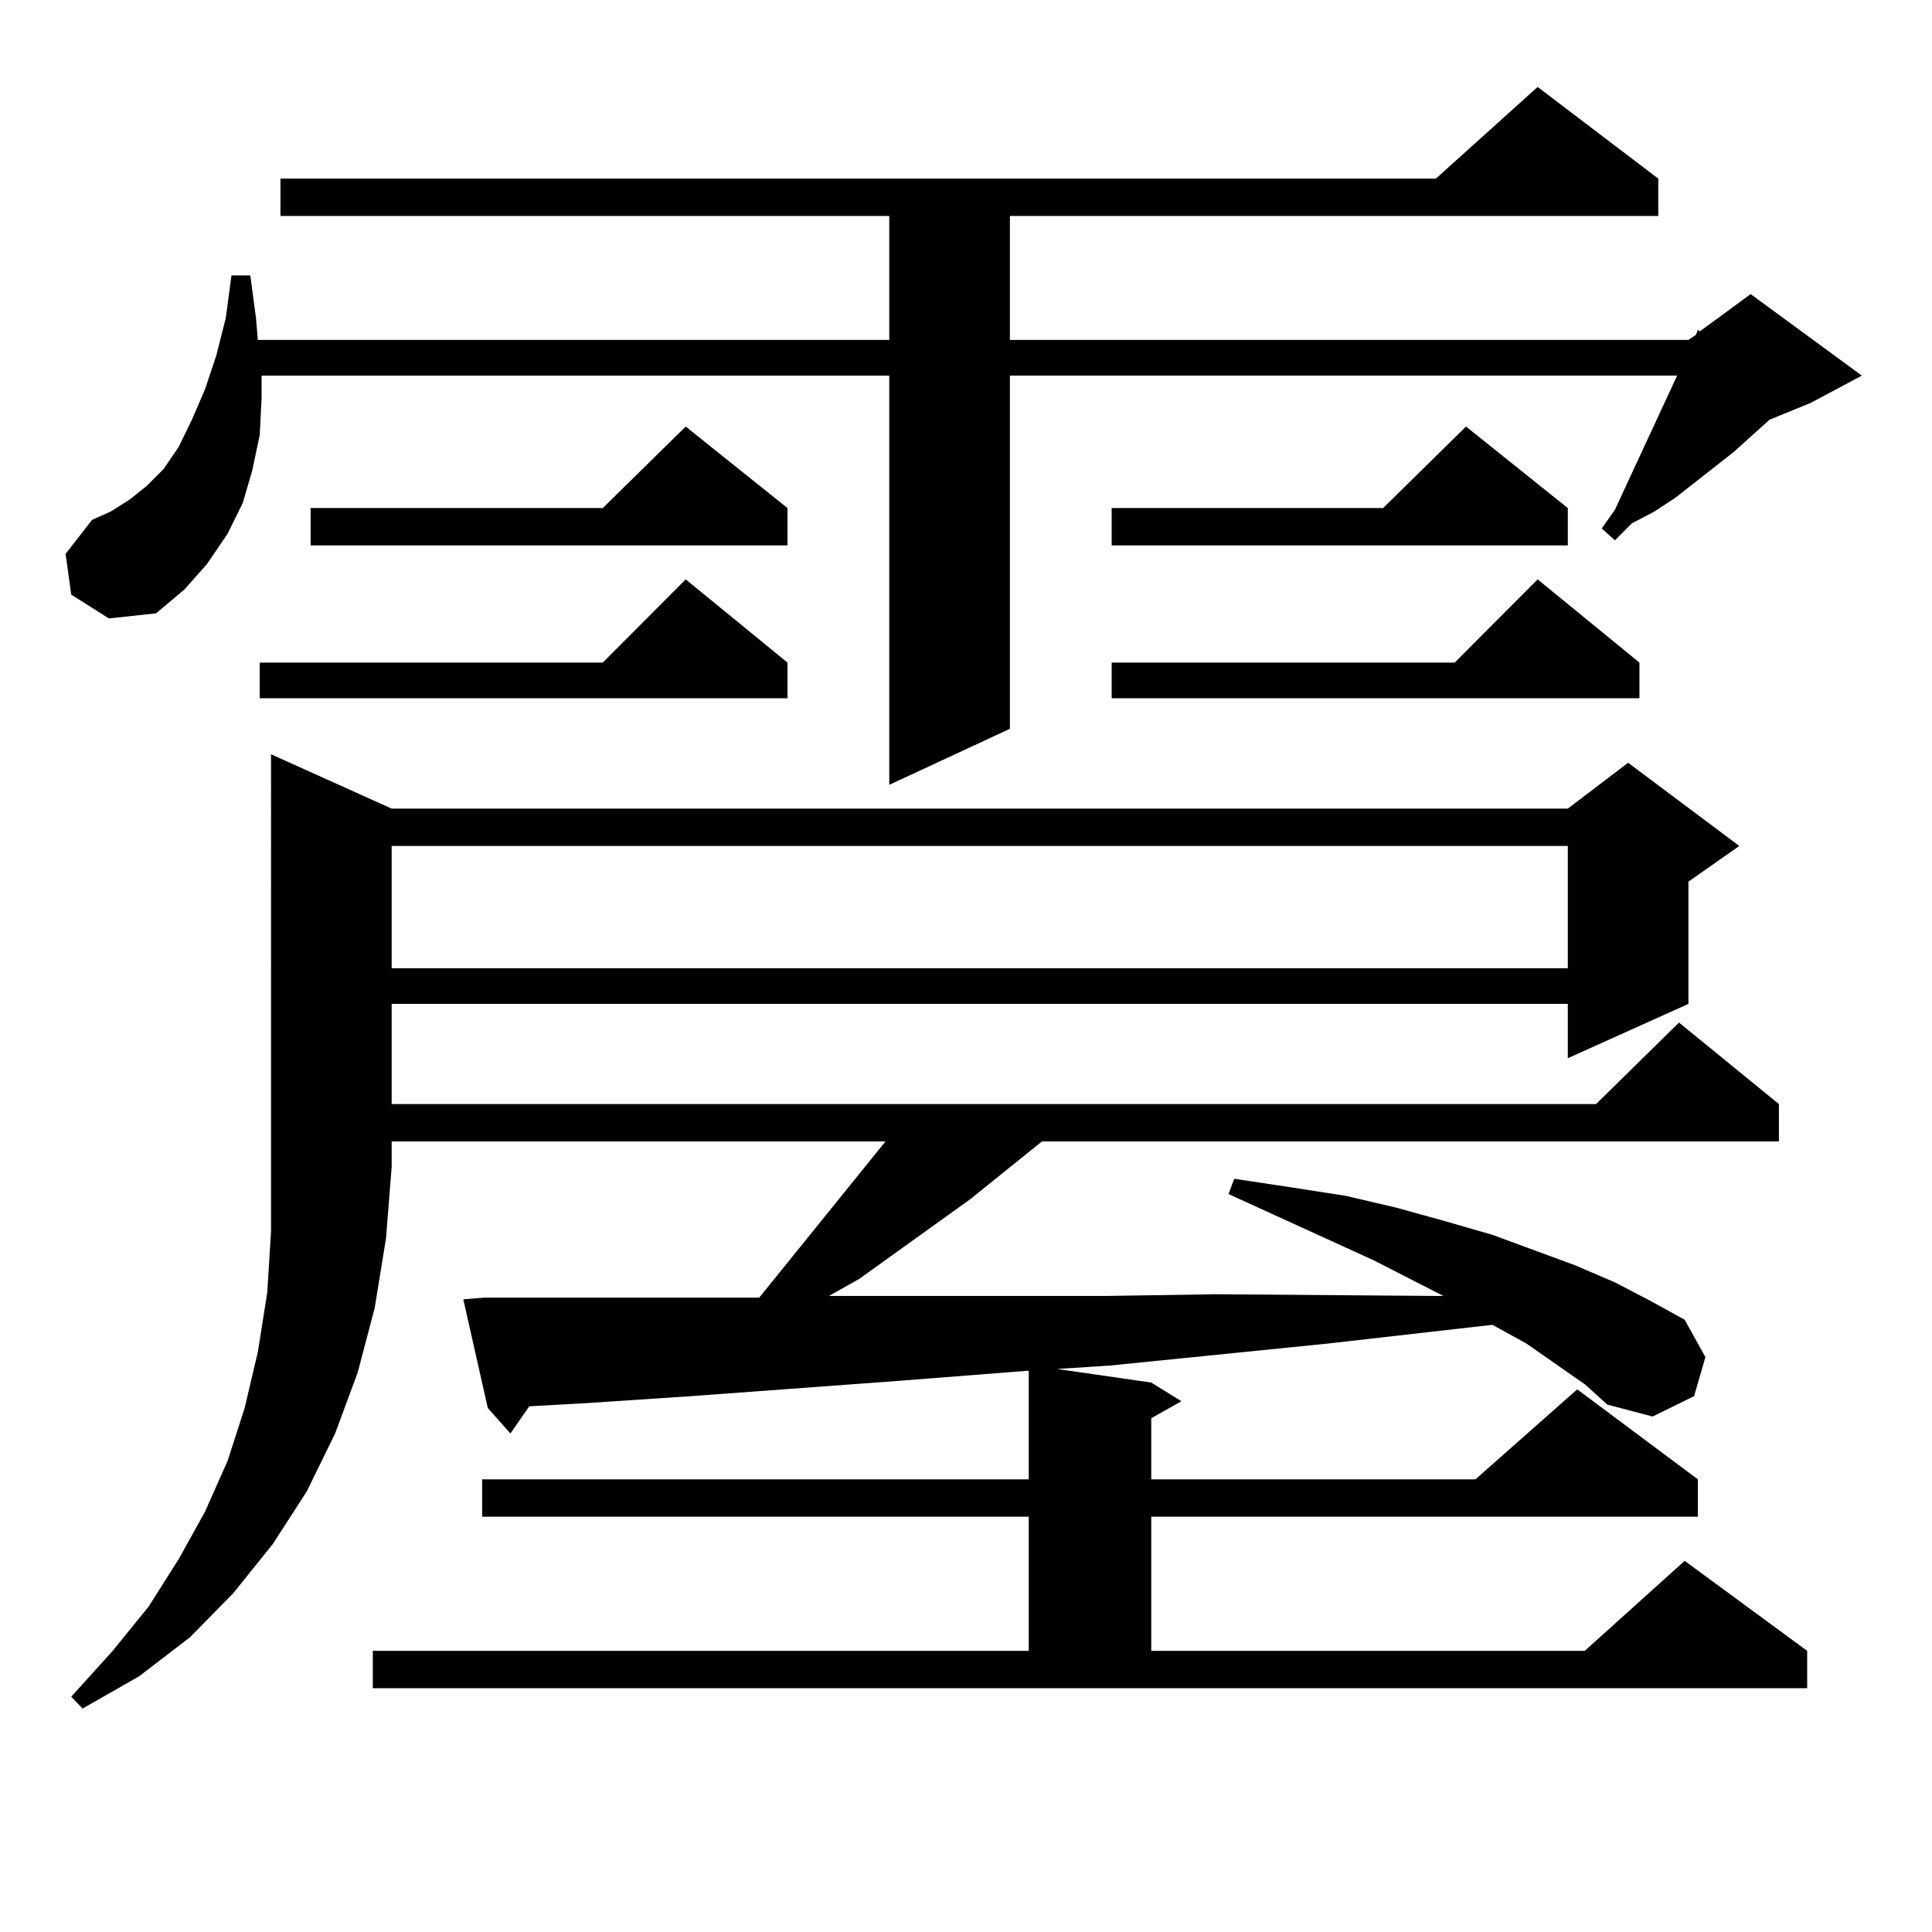 <?xml version="1.0" encoding="utf-8"?>
<!-- Generator: Adobe Illustrator 16.0.0, SVG Export Plug-In . SVG Version: 6.00 Build 0)  -->
<!DOCTYPE svg PUBLIC "-//W3C//DTD SVG 1.1//EN" "http://www.w3.org/Graphics/SVG/1.1/DTD/svg11.dtd">
<svg version="1.1" id="图层_1" xmlns="http://www.w3.org/2000/svg" xmlns:xlink="http://www.w3.org/1999/xlink" x="0px" y="0px"
	 width="1000px" height="1000px" viewBox="0 0 1000 1000" enable-background="new 0 0 1000 1000" xml:space="preserve">
<path d="M36.877,307.793l-2.927-21.094l13.658-17.578l9.756-4.395l9.756-6.152l8.78-7.031l8.78-8.789l7.805-11.426l6.829-14.063
	l6.829-15.82l5.854-17.578l4.878-19.336l2.927-21.973h9.756l2.927,21.973l0.976,11.426h326.821v-64.16H145.167V92.461h598.034
	L795.883,45l62.438,47.461v19.336H522.719v64.16H873.93l3.902-2.637l0.976-2.637l0.976,0.879l26.341-19.336l57.56,42.188
	l-26.341,14.063l-21.463,8.789l-18.536,16.699l-30.243,23.73l-10.731,7.031l-11.707,6.152l-8.78,8.789l-6.829-6.152l6.829-9.668
	l32.194-69.434H522.719v182.813l-62.438,29.004V194.414h-324.87v11.426l-0.976,19.336l-3.902,18.457l-4.878,16.699l-7.805,15.82
	l-10.731,15.82l-11.707,13.184l-14.634,12.305l-24.39,2.637L36.877,307.793z M820.272,716.484l-30.243-21.094l-17.561-9.668
	l-84.876,9.668l-113.168,11.426l-27.316,1.758l48.779,7.031l15.609,9.668l-15.609,8.789v31.641h167.801l52.682-46.582l62.438,46.582
	v19.336h-282.92v69.434h224.385l51.706-46.582l63.413,46.582v19.336H192.971v-19.336h339.504v-69.434h-282.92v-19.336h282.92v-56.25
	l-67.315,5.273l-107.314,7.91l-52.682,3.516l-31.219,1.758l-9.756,14.063l-11.707-13.184l-12.683-56.25l10.731-0.879h51.706h52.682
	h38.048l65.364-80.859H202.727v13.184l-2.927,36.914l-5.854,36.035l-8.78,33.398l-11.707,31.641l-14.634,29.883l-17.561,27.246
	l-20.487,25.488l-22.438,22.852l-26.341,20.215L42.73,884.355l-5.854-6.152l21.463-23.73l18.536-22.852l15.609-24.609l13.658-24.609
	l11.707-26.367l8.78-27.246l6.829-29.004l4.878-30.762l1.951-31.641V390.41l62.438,28.125h608.766l31.219-23.73l57.56,43.066
	l-26.341,18.457v63.281l-62.438,28.125v-28.125H202.727v51.855h623.399l42.926-42.188l51.706,42.188v19.336H539.304l-37.072,29.883
	l-57.56,41.309l-15.609,8.789h33.17h54.633h55.608l56.584-0.879l115.119,0.879h2.927l-36.097-18.457l-75.12-34.277l2.927-7.91
	l29.268,4.395l28.292,4.395l26.341,6.152l25.365,7.031l24.39,7.031l42.926,15.82l20.487,8.789l18.536,9.668l17.561,9.668
	l10.731,19.336l-5.854,20.215l-21.463,10.547l-23.414-6.152L820.272,716.484z M407.6,342.949v18.457H134.436v-18.457h177.557
	l42.926-43.066L407.6,342.949z M407.6,262.969v19.336H160.776v-19.336h151.216l42.926-42.188L407.6,262.969z M202.727,437.871
	v63.281h608.766v-63.281H202.727z M811.492,262.969v19.336H575.4v-19.336h140.484l42.926-42.188L811.492,262.969z M848.564,342.949
	v18.457H575.4v-18.457h177.557l42.926-43.066L848.564,342.949z"/>
</svg>
